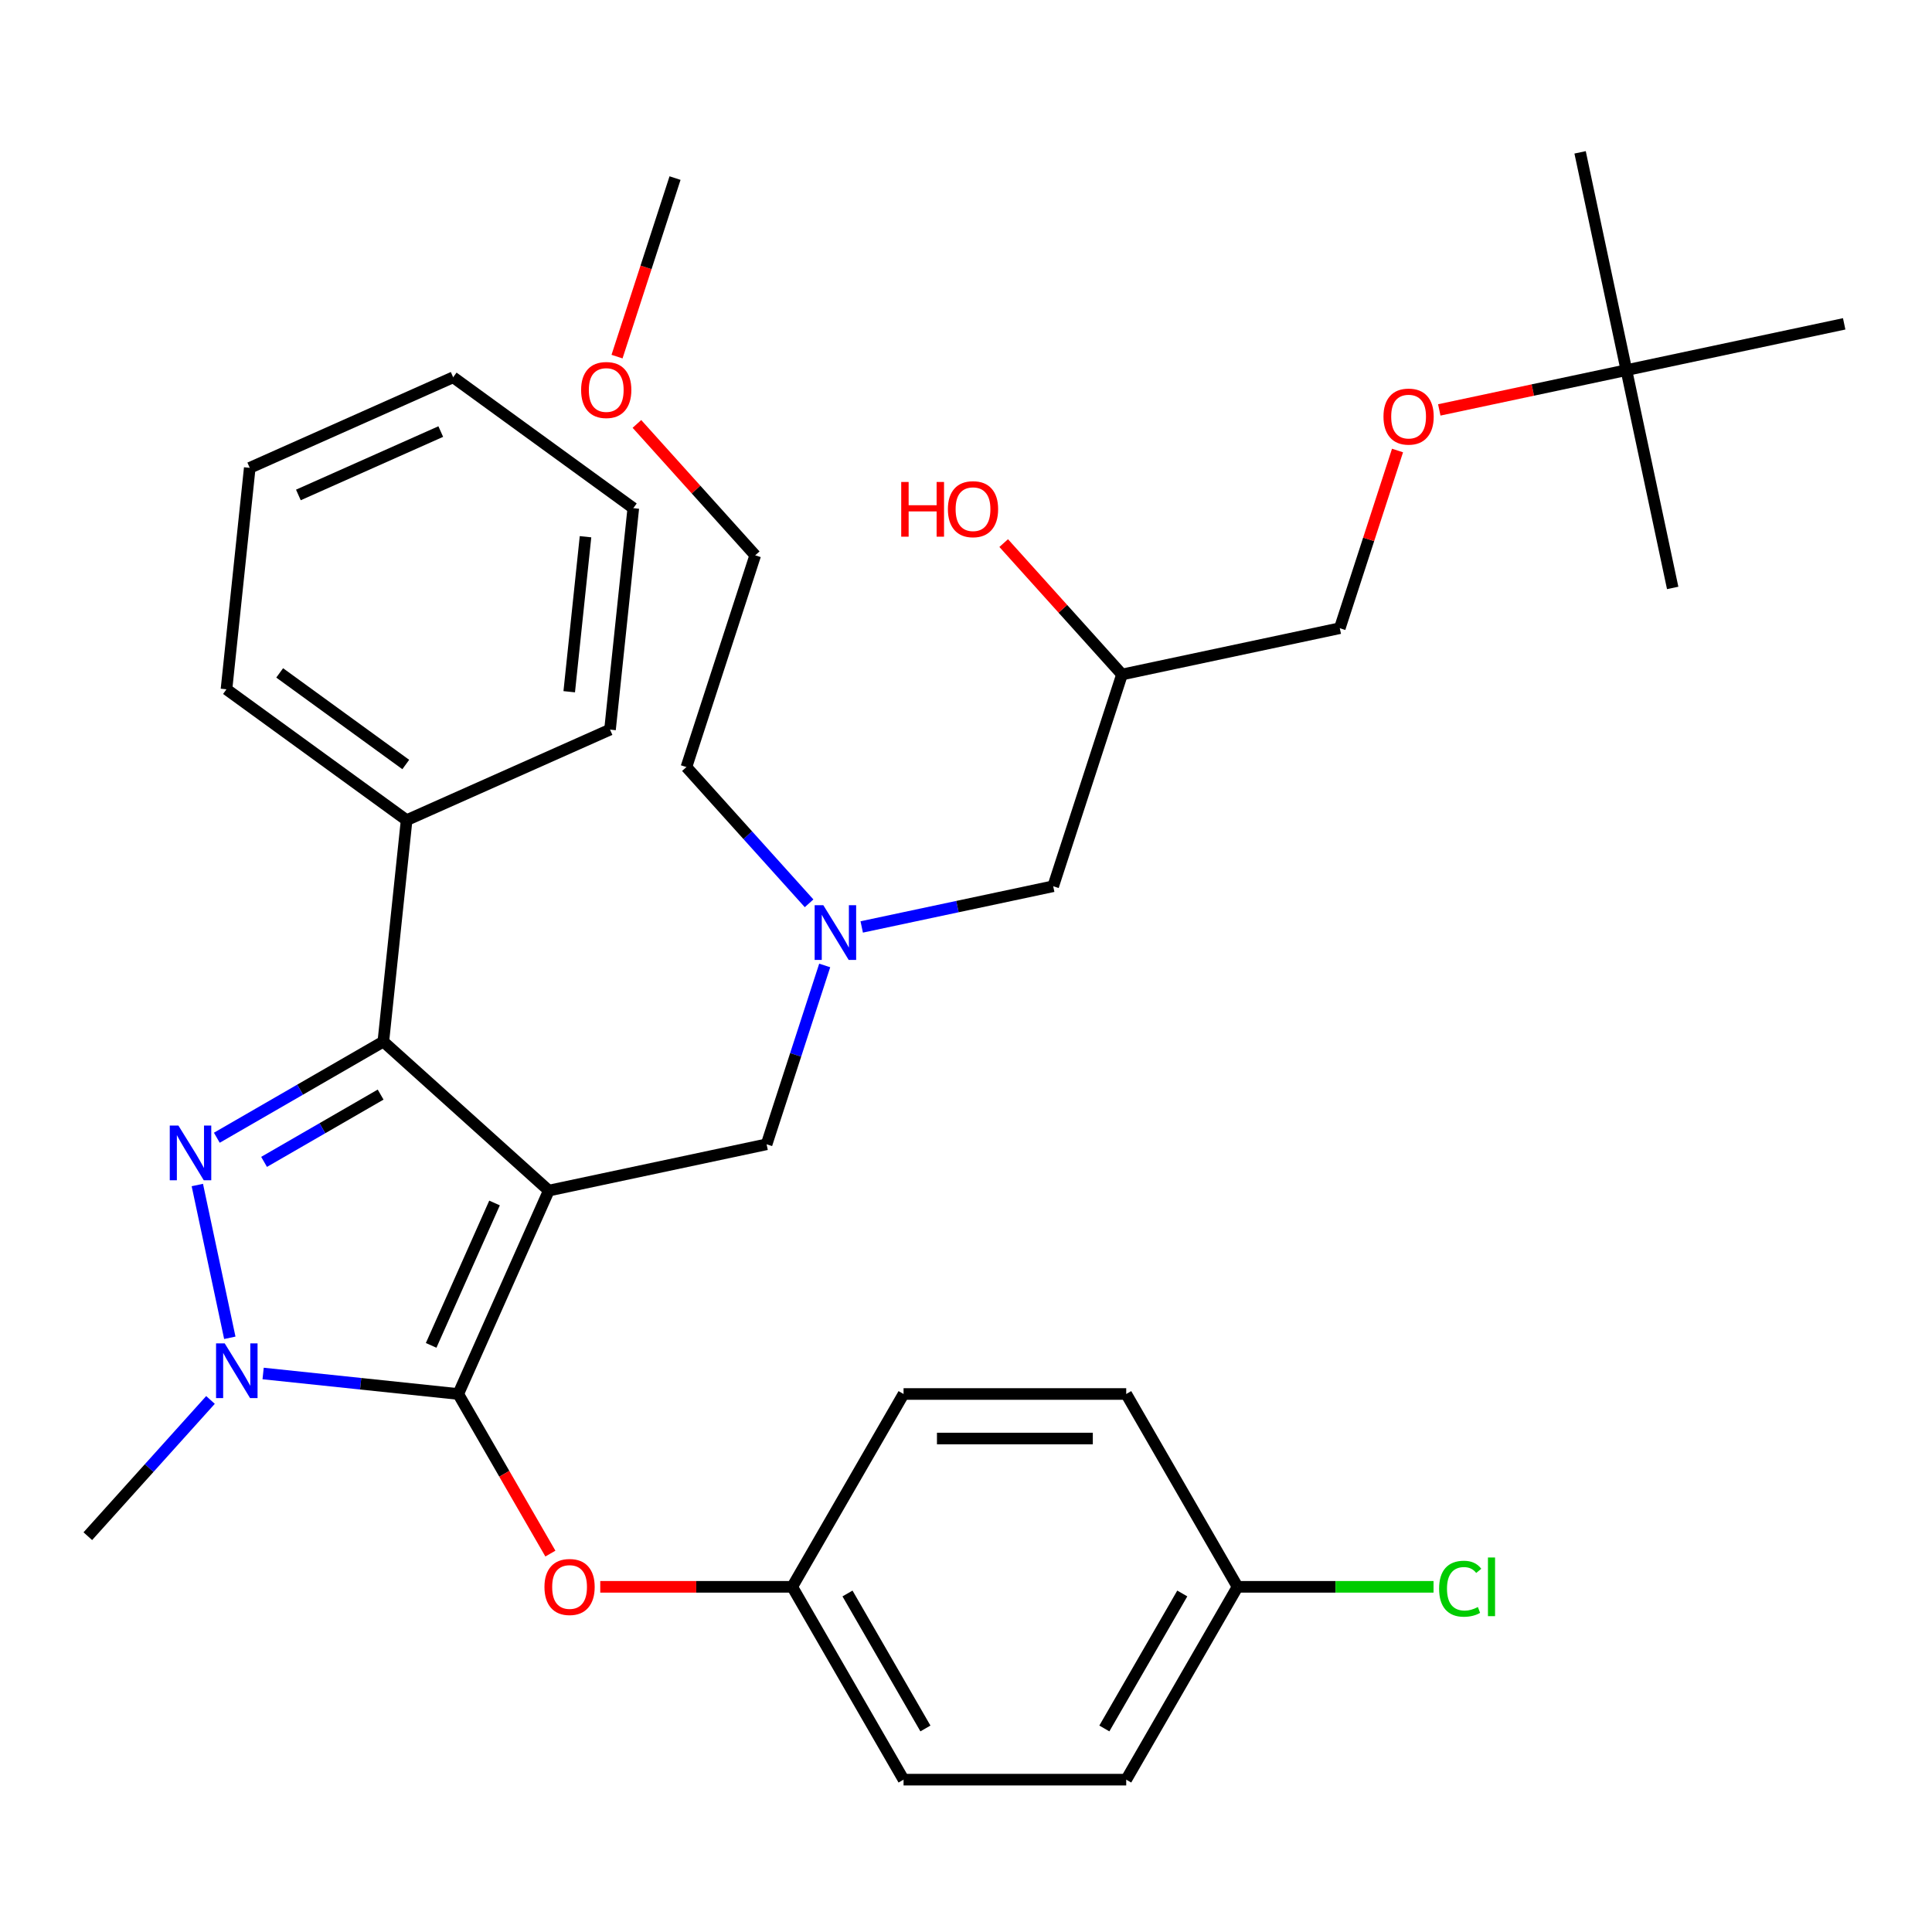 <?xml version='1.0' encoding='iso-8859-1'?>
<svg version='1.1' baseProfile='full'
              xmlns='http://www.w3.org/2000/svg'
                      xmlns:rdkit='http://www.rdkit.org/xml'
                      xmlns:xlink='http://www.w3.org/1999/xlink'
                  xml:space='preserve'
width='1000px' height='1000px' viewBox='0 0 1000 1000'>
<!-- END OF HEADER -->
<rect style='opacity:1.0;fill:#FFFFFF;stroke:none' width='1000' height='1000' x='0' y='0'> </rect>
<path class='bond-0' d='M 418.782,467.552 L 387.035,432.294' style='fill:none;fill-rule:evenodd;stroke:#0000FF;stroke-width:6px;stroke-linecap:butt;stroke-linejoin:miter;stroke-opacity:1' />
<path class='bond-0' d='M 387.035,432.294 L 355.288,397.035' style='fill:none;fill-rule:evenodd;stroke:#000000;stroke-width:6px;stroke-linecap:butt;stroke-linejoin:miter;stroke-opacity:1' />
<path class='bond-1' d='M 446.025,479.785 L 495.578,469.252' style='fill:none;fill-rule:evenodd;stroke:#0000FF;stroke-width:6px;stroke-linecap:butt;stroke-linejoin:miter;stroke-opacity:1' />
<path class='bond-1' d='M 495.578,469.252 L 545.132,458.719' style='fill:none;fill-rule:evenodd;stroke:#000000;stroke-width:6px;stroke-linecap:butt;stroke-linejoin:miter;stroke-opacity:1' />
<path class='bond-2' d='M 426.866,499.721 L 411.828,546.004' style='fill:none;fill-rule:evenodd;stroke:#0000FF;stroke-width:6px;stroke-linecap:butt;stroke-linejoin:miter;stroke-opacity:1' />
<path class='bond-2' d='M 411.828,546.004 L 396.79,592.287' style='fill:none;fill-rule:evenodd;stroke:#000000;stroke-width:6px;stroke-linecap:butt;stroke-linejoin:miter;stroke-opacity:1' />
<path class='bond-3' d='M 545.132,458.719 L 580.746,349.112' style='fill:none;fill-rule:evenodd;stroke:#000000;stroke-width:6px;stroke-linecap:butt;stroke-linejoin:miter;stroke-opacity:1' />
<path class='bond-4' d='M 580.746,349.112 L 550.128,315.108' style='fill:none;fill-rule:evenodd;stroke:#000000;stroke-width:6px;stroke-linecap:butt;stroke-linejoin:miter;stroke-opacity:1' />
<path class='bond-4' d='M 550.128,315.108 L 519.511,281.105' style='fill:none;fill-rule:evenodd;stroke:#FF0000;stroke-width:6px;stroke-linecap:butt;stroke-linejoin:miter;stroke-opacity:1' />
<path class='bond-5' d='M 580.746,349.112 L 693.474,325.151' style='fill:none;fill-rule:evenodd;stroke:#000000;stroke-width:6px;stroke-linecap:butt;stroke-linejoin:miter;stroke-opacity:1' />
<path class='bond-6' d='M 693.474,325.151 L 708.415,279.168' style='fill:none;fill-rule:evenodd;stroke:#000000;stroke-width:6px;stroke-linecap:butt;stroke-linejoin:miter;stroke-opacity:1' />
<path class='bond-6' d='M 708.415,279.168 L 723.356,233.185' style='fill:none;fill-rule:evenodd;stroke:#FF0000;stroke-width:6px;stroke-linecap:butt;stroke-linejoin:miter;stroke-opacity:1' />
<path class='bond-7' d='M 744.969,212.169 L 793.393,201.876' style='fill:none;fill-rule:evenodd;stroke:#FF0000;stroke-width:6px;stroke-linecap:butt;stroke-linejoin:miter;stroke-opacity:1' />
<path class='bond-7' d='M 793.393,201.876 L 841.817,191.583' style='fill:none;fill-rule:evenodd;stroke:#000000;stroke-width:6px;stroke-linecap:butt;stroke-linejoin:miter;stroke-opacity:1' />
<path class='bond-8' d='M 841.817,191.583 L 817.855,78.854' style='fill:none;fill-rule:evenodd;stroke:#000000;stroke-width:6px;stroke-linecap:butt;stroke-linejoin:miter;stroke-opacity:1' />
<path class='bond-9' d='M 841.817,191.583 L 865.778,304.312' style='fill:none;fill-rule:evenodd;stroke:#000000;stroke-width:6px;stroke-linecap:butt;stroke-linejoin:miter;stroke-opacity:1' />
<path class='bond-10' d='M 841.817,191.583 L 954.545,167.622' style='fill:none;fill-rule:evenodd;stroke:#000000;stroke-width:6px;stroke-linecap:butt;stroke-linejoin:miter;stroke-opacity:1' />
<path class='bond-11' d='M 396.79,592.287 L 284.061,616.248' style='fill:none;fill-rule:evenodd;stroke:#000000;stroke-width:6px;stroke-linecap:butt;stroke-linejoin:miter;stroke-opacity:1' />
<path class='bond-12' d='M 136.191,710.917 L 186.689,716.224' style='fill:none;fill-rule:evenodd;stroke:#0000FF;stroke-width:6px;stroke-linecap:butt;stroke-linejoin:miter;stroke-opacity:1' />
<path class='bond-12' d='M 186.689,716.224 L 237.186,721.532' style='fill:none;fill-rule:evenodd;stroke:#000000;stroke-width:6px;stroke-linecap:butt;stroke-linejoin:miter;stroke-opacity:1' />
<path class='bond-13' d='M 118.948,692.444 L 102.138,613.362' style='fill:none;fill-rule:evenodd;stroke:#0000FF;stroke-width:6px;stroke-linecap:butt;stroke-linejoin:miter;stroke-opacity:1' />
<path class='bond-14' d='M 108.949,724.613 L 77.202,759.872' style='fill:none;fill-rule:evenodd;stroke:#0000FF;stroke-width:6px;stroke-linecap:butt;stroke-linejoin:miter;stroke-opacity:1' />
<path class='bond-14' d='M 77.202,759.872 L 45.455,795.13' style='fill:none;fill-rule:evenodd;stroke:#000000;stroke-width:6px;stroke-linecap:butt;stroke-linejoin:miter;stroke-opacity:1' />
<path class='bond-15' d='M 237.186,721.532 L 261.032,762.835' style='fill:none;fill-rule:evenodd;stroke:#000000;stroke-width:6px;stroke-linecap:butt;stroke-linejoin:miter;stroke-opacity:1' />
<path class='bond-15' d='M 261.032,762.835 L 284.878,804.138' style='fill:none;fill-rule:evenodd;stroke:#FF0000;stroke-width:6px;stroke-linecap:butt;stroke-linejoin:miter;stroke-opacity:1' />
<path class='bond-16' d='M 237.186,721.532 L 284.061,616.248' style='fill:none;fill-rule:evenodd;stroke:#000000;stroke-width:6px;stroke-linecap:butt;stroke-linejoin:miter;stroke-opacity:1' />
<path class='bond-16' d='M 223.161,696.364 L 255.973,622.666' style='fill:none;fill-rule:evenodd;stroke:#000000;stroke-width:6px;stroke-linecap:butt;stroke-linejoin:miter;stroke-opacity:1' />
<path class='bond-17' d='M 284.061,616.248 L 198.416,539.133' style='fill:none;fill-rule:evenodd;stroke:#000000;stroke-width:6px;stroke-linecap:butt;stroke-linejoin:miter;stroke-opacity:1' />
<path class='bond-18' d='M 198.416,539.133 L 210.462,424.517' style='fill:none;fill-rule:evenodd;stroke:#000000;stroke-width:6px;stroke-linecap:butt;stroke-linejoin:miter;stroke-opacity:1' />
<path class='bond-19' d='M 198.416,539.133 L 155.323,564.012' style='fill:none;fill-rule:evenodd;stroke:#000000;stroke-width:6px;stroke-linecap:butt;stroke-linejoin:miter;stroke-opacity:1' />
<path class='bond-19' d='M 155.323,564.012 L 112.23,588.892' style='fill:none;fill-rule:evenodd;stroke:#0000FF;stroke-width:6px;stroke-linecap:butt;stroke-linejoin:miter;stroke-opacity:1' />
<path class='bond-19' d='M 197.013,566.558 L 166.848,583.974' style='fill:none;fill-rule:evenodd;stroke:#000000;stroke-width:6px;stroke-linecap:butt;stroke-linejoin:miter;stroke-opacity:1' />
<path class='bond-19' d='M 166.848,583.974 L 136.683,601.39' style='fill:none;fill-rule:evenodd;stroke:#0000FF;stroke-width:6px;stroke-linecap:butt;stroke-linejoin:miter;stroke-opacity:1' />
<path class='bond-20' d='M 329.667,219.421 L 360.284,253.424' style='fill:none;fill-rule:evenodd;stroke:#FF0000;stroke-width:6px;stroke-linecap:butt;stroke-linejoin:miter;stroke-opacity:1' />
<path class='bond-20' d='M 360.284,253.424 L 390.901,287.428' style='fill:none;fill-rule:evenodd;stroke:#000000;stroke-width:6px;stroke-linecap:butt;stroke-linejoin:miter;stroke-opacity:1' />
<path class='bond-21' d='M 319.375,184.581 L 334.387,138.379' style='fill:none;fill-rule:evenodd;stroke:#FF0000;stroke-width:6px;stroke-linecap:butt;stroke-linejoin:miter;stroke-opacity:1' />
<path class='bond-21' d='M 334.387,138.379 L 349.399,92.176' style='fill:none;fill-rule:evenodd;stroke:#000000;stroke-width:6px;stroke-linecap:butt;stroke-linejoin:miter;stroke-opacity:1' />
<path class='bond-22' d='M 355.288,397.035 L 390.901,287.428' style='fill:none;fill-rule:evenodd;stroke:#000000;stroke-width:6px;stroke-linecap:butt;stroke-linejoin:miter;stroke-opacity:1' />
<path class='bond-23' d='M 310.691,821.339 L 360.374,821.339' style='fill:none;fill-rule:evenodd;stroke:#FF0000;stroke-width:6px;stroke-linecap:butt;stroke-linejoin:miter;stroke-opacity:1' />
<path class='bond-23' d='M 360.374,821.339 L 410.057,821.339' style='fill:none;fill-rule:evenodd;stroke:#000000;stroke-width:6px;stroke-linecap:butt;stroke-linejoin:miter;stroke-opacity:1' />
<path class='bond-24' d='M 640.551,821.339 L 691.274,821.339' style='fill:none;fill-rule:evenodd;stroke:#000000;stroke-width:6px;stroke-linecap:butt;stroke-linejoin:miter;stroke-opacity:1' />
<path class='bond-24' d='M 691.274,821.339 L 741.997,821.339' style='fill:none;fill-rule:evenodd;stroke:#00CC00;stroke-width:6px;stroke-linecap:butt;stroke-linejoin:miter;stroke-opacity:1' />
<path class='bond-25' d='M 640.551,821.339 L 582.928,921.146' style='fill:none;fill-rule:evenodd;stroke:#000000;stroke-width:6px;stroke-linecap:butt;stroke-linejoin:miter;stroke-opacity:1' />
<path class='bond-25' d='M 611.946,824.785 L 571.61,894.65' style='fill:none;fill-rule:evenodd;stroke:#000000;stroke-width:6px;stroke-linecap:butt;stroke-linejoin:miter;stroke-opacity:1' />
<path class='bond-26' d='M 640.551,821.339 L 582.928,721.532' style='fill:none;fill-rule:evenodd;stroke:#000000;stroke-width:6px;stroke-linecap:butt;stroke-linejoin:miter;stroke-opacity:1' />
<path class='bond-27' d='M 410.057,821.339 L 467.68,721.532' style='fill:none;fill-rule:evenodd;stroke:#000000;stroke-width:6px;stroke-linecap:butt;stroke-linejoin:miter;stroke-opacity:1' />
<path class='bond-28' d='M 410.057,821.339 L 467.68,921.146' style='fill:none;fill-rule:evenodd;stroke:#000000;stroke-width:6px;stroke-linecap:butt;stroke-linejoin:miter;stroke-opacity:1' />
<path class='bond-28' d='M 438.662,824.785 L 478.998,894.65' style='fill:none;fill-rule:evenodd;stroke:#000000;stroke-width:6px;stroke-linecap:butt;stroke-linejoin:miter;stroke-opacity:1' />
<path class='bond-29' d='M 210.462,424.517 L 117.225,356.776' style='fill:none;fill-rule:evenodd;stroke:#000000;stroke-width:6px;stroke-linecap:butt;stroke-linejoin:miter;stroke-opacity:1' />
<path class='bond-29' d='M 210.025,395.708 L 144.759,348.29' style='fill:none;fill-rule:evenodd;stroke:#000000;stroke-width:6px;stroke-linecap:butt;stroke-linejoin:miter;stroke-opacity:1' />
<path class='bond-30' d='M 210.462,424.517 L 315.746,377.641' style='fill:none;fill-rule:evenodd;stroke:#000000;stroke-width:6px;stroke-linecap:butt;stroke-linejoin:miter;stroke-opacity:1' />
<path class='bond-31' d='M 117.225,356.776 L 129.272,242.16' style='fill:none;fill-rule:evenodd;stroke:#000000;stroke-width:6px;stroke-linecap:butt;stroke-linejoin:miter;stroke-opacity:1' />
<path class='bond-32' d='M 129.272,242.16 L 234.556,195.285' style='fill:none;fill-rule:evenodd;stroke:#000000;stroke-width:6px;stroke-linecap:butt;stroke-linejoin:miter;stroke-opacity:1' />
<path class='bond-32' d='M 154.44,256.186 L 228.138,223.373' style='fill:none;fill-rule:evenodd;stroke:#000000;stroke-width:6px;stroke-linecap:butt;stroke-linejoin:miter;stroke-opacity:1' />
<path class='bond-33' d='M 234.556,195.285 L 327.793,263.025' style='fill:none;fill-rule:evenodd;stroke:#000000;stroke-width:6px;stroke-linecap:butt;stroke-linejoin:miter;stroke-opacity:1' />
<path class='bond-34' d='M 327.793,263.025 L 315.746,377.641' style='fill:none;fill-rule:evenodd;stroke:#000000;stroke-width:6px;stroke-linecap:butt;stroke-linejoin:miter;stroke-opacity:1' />
<path class='bond-34' d='M 303.062,277.809 L 294.63,358.04' style='fill:none;fill-rule:evenodd;stroke:#000000;stroke-width:6px;stroke-linecap:butt;stroke-linejoin:miter;stroke-opacity:1' />
<path class='bond-35' d='M 582.928,921.146 L 467.68,921.146' style='fill:none;fill-rule:evenodd;stroke:#000000;stroke-width:6px;stroke-linecap:butt;stroke-linejoin:miter;stroke-opacity:1' />
<path class='bond-36' d='M 582.928,721.532 L 467.68,721.532' style='fill:none;fill-rule:evenodd;stroke:#000000;stroke-width:6px;stroke-linecap:butt;stroke-linejoin:miter;stroke-opacity:1' />
<path class='bond-36' d='M 565.641,744.581 L 484.968,744.581' style='fill:none;fill-rule:evenodd;stroke:#000000;stroke-width:6px;stroke-linecap:butt;stroke-linejoin:miter;stroke-opacity:1' />
<path  class='atom-0' d='M 426.143 468.52
L 435.423 483.52
Q 436.343 485, 437.823 487.68
Q 439.303 490.36, 439.383 490.52
L 439.383 468.52
L 443.143 468.52
L 443.143 496.84
L 439.263 496.84
L 429.303 480.44
Q 428.143 478.52, 426.903 476.32
Q 425.703 474.12, 425.343 473.44
L 425.343 496.84
L 421.663 496.84
L 421.663 468.52
L 426.143 468.52
' fill='#0000FF'/>
<path  class='atom-4' d='M 466.47 249.467
L 470.31 249.467
L 470.31 261.507
L 484.79 261.507
L 484.79 249.467
L 488.63 249.467
L 488.63 277.787
L 484.79 277.787
L 484.79 264.707
L 470.31 264.707
L 470.31 277.787
L 466.47 277.787
L 466.47 249.467
' fill='#FF0000'/>
<path  class='atom-4' d='M 490.63 263.547
Q 490.63 256.747, 493.99 252.947
Q 497.35 249.147, 503.63 249.147
Q 509.91 249.147, 513.27 252.947
Q 516.63 256.747, 516.63 263.547
Q 516.63 270.427, 513.23 274.347
Q 509.83 278.227, 503.63 278.227
Q 497.39 278.227, 493.99 274.347
Q 490.63 270.467, 490.63 263.547
M 503.63 275.027
Q 507.95 275.027, 510.27 272.147
Q 512.63 269.227, 512.63 263.547
Q 512.63 257.987, 510.27 255.187
Q 507.95 252.347, 503.63 252.347
Q 499.31 252.347, 496.95 255.147
Q 494.63 257.947, 494.63 263.547
Q 494.63 269.267, 496.95 272.147
Q 499.31 275.027, 503.63 275.027
' fill='#FF0000'/>
<path  class='atom-5' d='M 716.088 215.624
Q 716.088 208.824, 719.448 205.024
Q 722.808 201.224, 729.088 201.224
Q 735.368 201.224, 738.728 205.024
Q 742.088 208.824, 742.088 215.624
Q 742.088 222.504, 738.688 226.424
Q 735.288 230.304, 729.088 230.304
Q 722.848 230.304, 719.448 226.424
Q 716.088 222.544, 716.088 215.624
M 729.088 227.104
Q 733.408 227.104, 735.728 224.224
Q 738.088 221.304, 738.088 215.624
Q 738.088 210.064, 735.728 207.264
Q 733.408 204.424, 729.088 204.424
Q 724.768 204.424, 722.408 207.224
Q 720.088 210.024, 720.088 215.624
Q 720.088 221.344, 722.408 224.224
Q 724.768 227.104, 729.088 227.104
' fill='#FF0000'/>
<path  class='atom-8' d='M 116.31 695.325
L 125.59 710.325
Q 126.51 711.805, 127.99 714.485
Q 129.47 717.165, 129.55 717.325
L 129.55 695.325
L 133.31 695.325
L 133.31 723.645
L 129.43 723.645
L 119.47 707.245
Q 118.31 705.325, 117.07 703.125
Q 115.87 700.925, 115.51 700.245
L 115.51 723.645
L 111.83 723.645
L 111.83 695.325
L 116.31 695.325
' fill='#0000FF'/>
<path  class='atom-12' d='M 92.349 582.596
L 101.629 597.596
Q 102.549 599.076, 104.029 601.756
Q 105.509 604.436, 105.589 604.596
L 105.589 582.596
L 109.349 582.596
L 109.349 610.916
L 105.469 610.916
L 95.509 594.516
Q 94.349 592.596, 93.109 590.396
Q 91.909 588.196, 91.549 587.516
L 91.549 610.916
L 87.869 610.916
L 87.869 582.596
L 92.349 582.596
' fill='#0000FF'/>
<path  class='atom-13' d='M 300.786 201.863
Q 300.786 195.063, 304.146 191.263
Q 307.506 187.463, 313.786 187.463
Q 320.066 187.463, 323.426 191.263
Q 326.786 195.063, 326.786 201.863
Q 326.786 208.743, 323.386 212.663
Q 319.986 216.543, 313.786 216.543
Q 307.546 216.543, 304.146 212.663
Q 300.786 208.783, 300.786 201.863
M 313.786 213.343
Q 318.106 213.343, 320.426 210.463
Q 322.786 207.543, 322.786 201.863
Q 322.786 196.303, 320.426 193.503
Q 318.106 190.663, 313.786 190.663
Q 309.466 190.663, 307.106 193.463
Q 304.786 196.263, 304.786 201.863
Q 304.786 207.583, 307.106 210.463
Q 309.466 213.343, 313.786 213.343
' fill='#FF0000'/>
<path  class='atom-17' d='M 281.81 821.419
Q 281.81 814.619, 285.17 810.819
Q 288.53 807.019, 294.81 807.019
Q 301.09 807.019, 304.45 810.819
Q 307.81 814.619, 307.81 821.419
Q 307.81 828.299, 304.41 832.219
Q 301.01 836.099, 294.81 836.099
Q 288.57 836.099, 285.17 832.219
Q 281.81 828.339, 281.81 821.419
M 294.81 832.899
Q 299.13 832.899, 301.45 830.019
Q 303.81 827.099, 303.81 821.419
Q 303.81 815.859, 301.45 813.059
Q 299.13 810.219, 294.81 810.219
Q 290.49 810.219, 288.13 813.019
Q 285.81 815.819, 285.81 821.419
Q 285.81 827.139, 288.13 830.019
Q 290.49 832.899, 294.81 832.899
' fill='#FF0000'/>
<path  class='atom-20' d='M 744.879 822.319
Q 744.879 815.279, 748.159 811.599
Q 751.479 807.879, 757.759 807.879
Q 763.599 807.879, 766.719 811.999
L 764.079 814.159
Q 761.799 811.159, 757.759 811.159
Q 753.479 811.159, 751.199 814.039
Q 748.959 816.879, 748.959 822.319
Q 748.959 827.919, 751.279 830.799
Q 753.639 833.679, 758.199 833.679
Q 761.319 833.679, 764.959 831.799
L 766.079 834.799
Q 764.599 835.759, 762.359 836.319
Q 760.119 836.879, 757.639 836.879
Q 751.479 836.879, 748.159 833.119
Q 744.879 829.359, 744.879 822.319
' fill='#00CC00'/>
<path  class='atom-20' d='M 770.159 806.159
L 773.839 806.159
L 773.839 836.519
L 770.159 836.519
L 770.159 806.159
' fill='#00CC00'/>
</svg>

